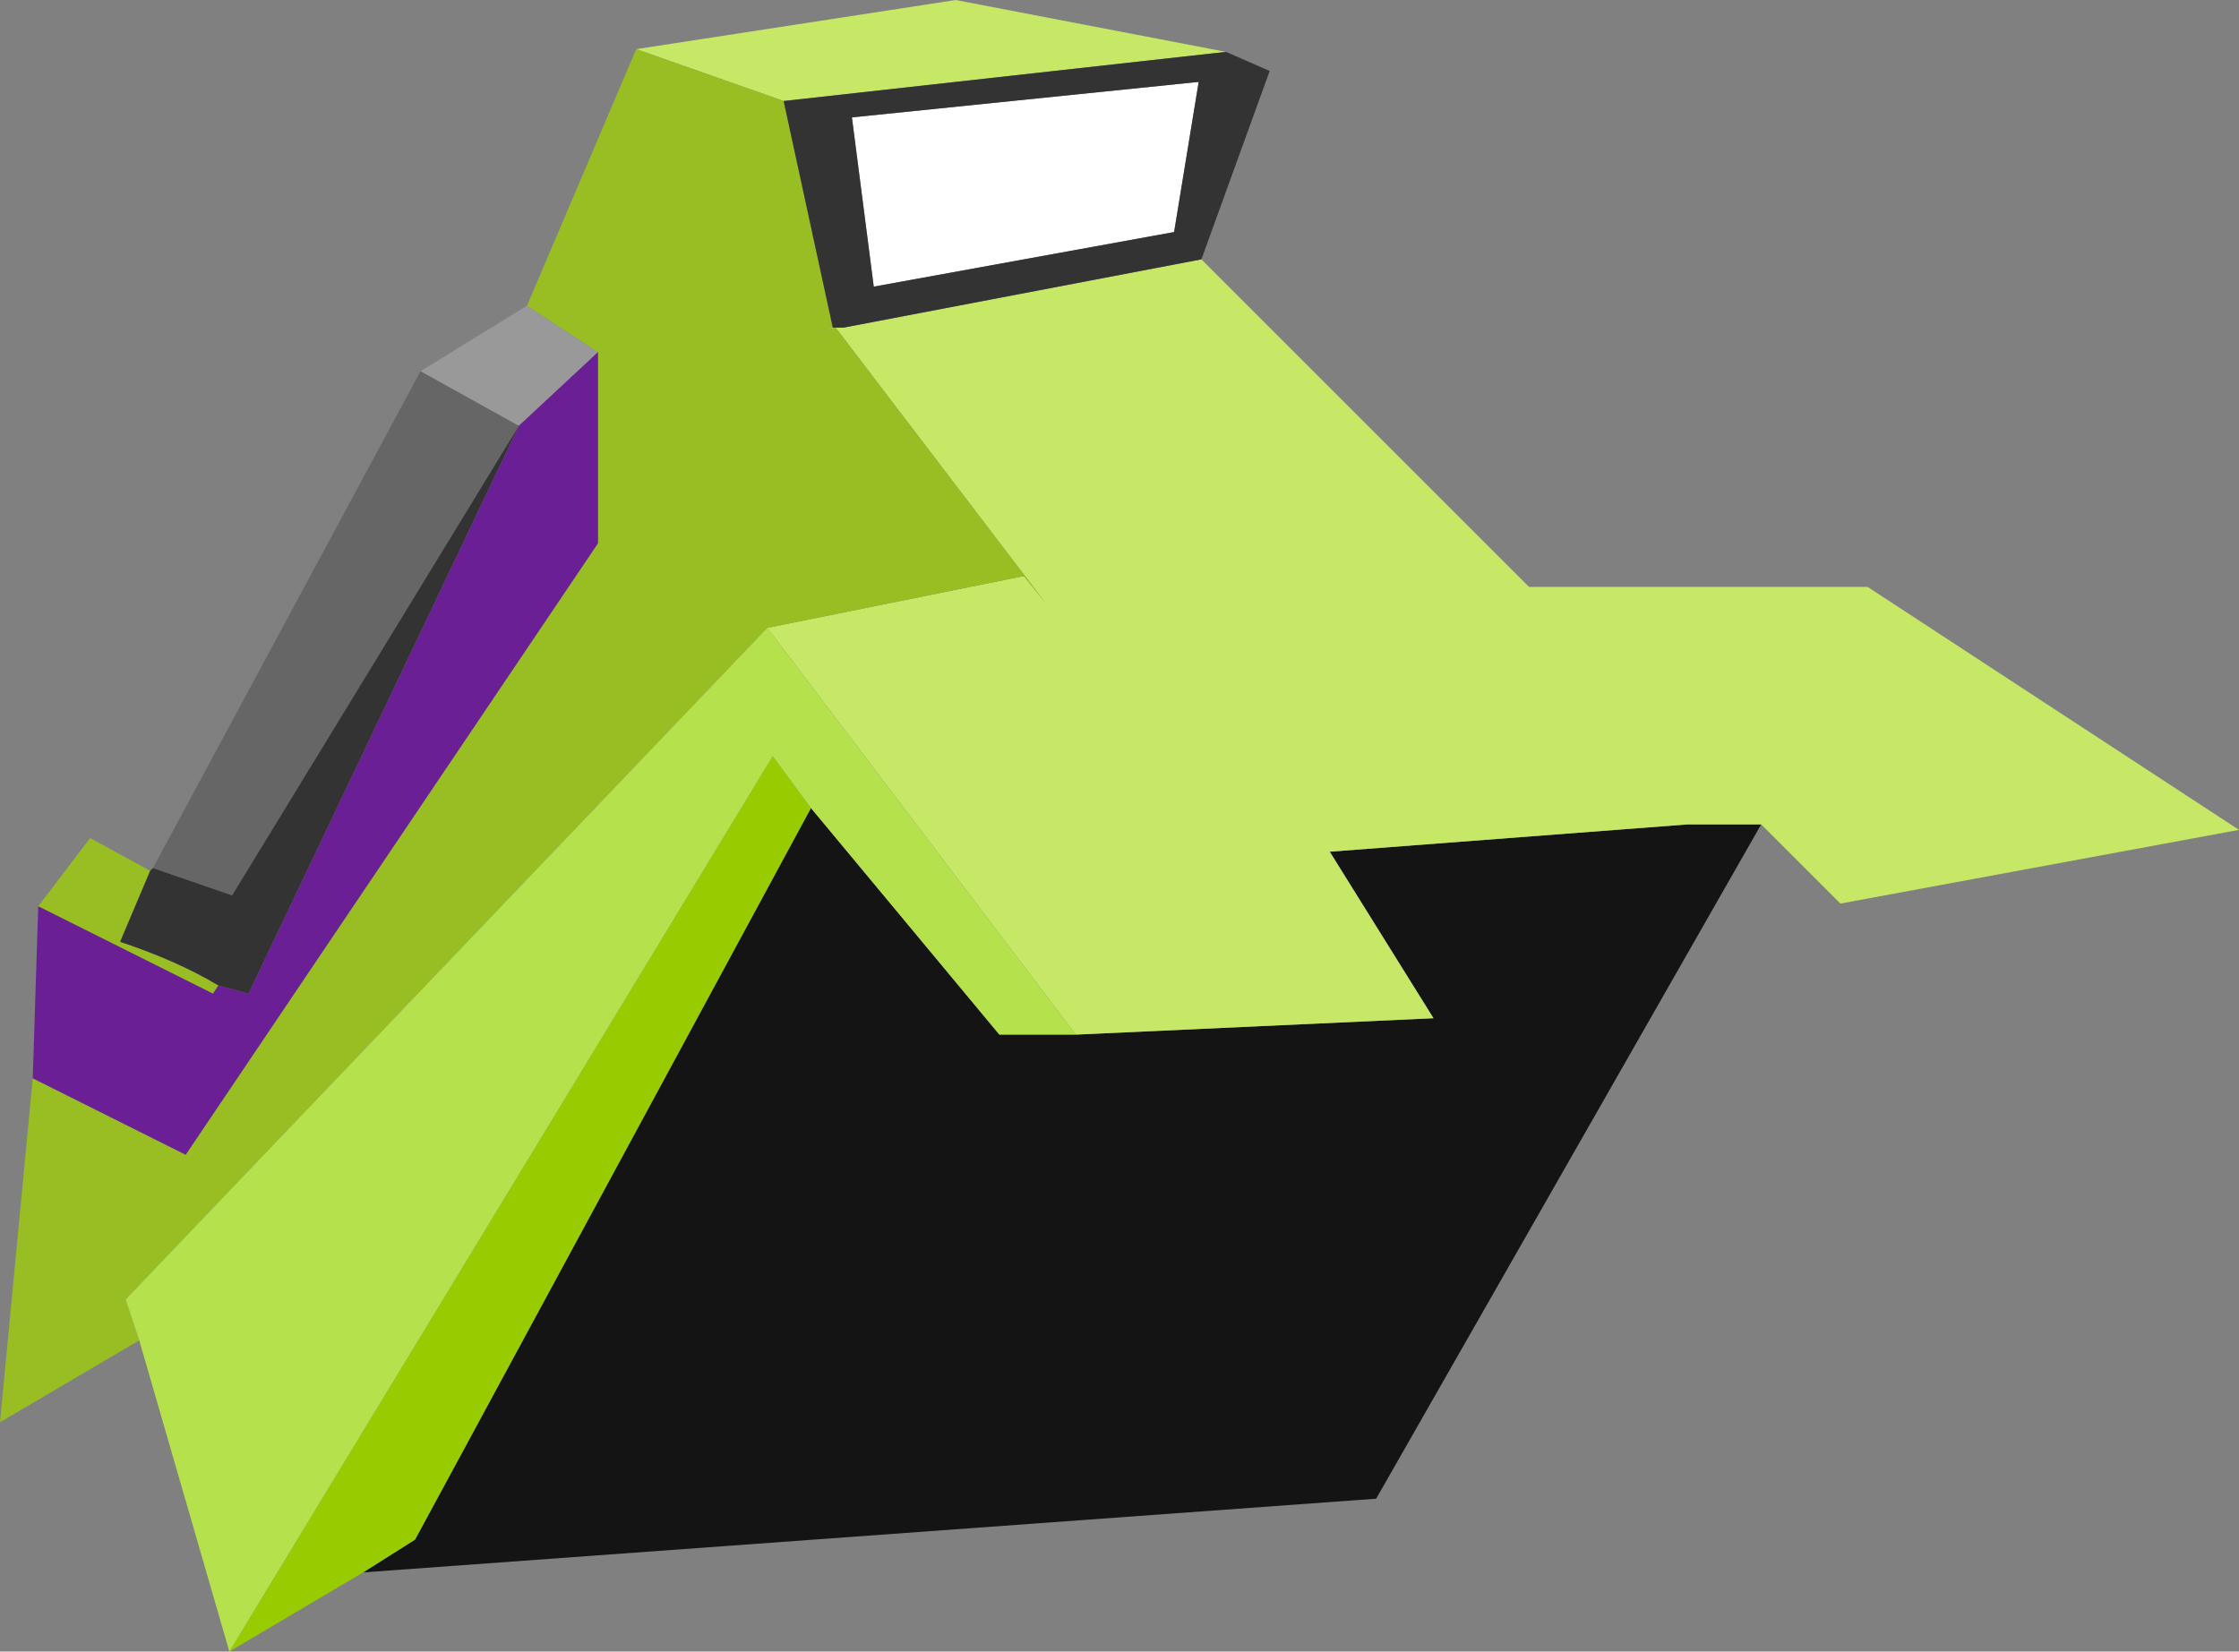 <?xml version="1.0" encoding="UTF-8" standalone="no"?>
<svg xmlns:xlink="http://www.w3.org/1999/xlink" height="30.25px" width="41.0px" xmlns="http://www.w3.org/2000/svg">
  <rect width="100%" height="100%" fill="#808080" stroke="none"/>
  <g transform="matrix(1.0, 0.0, 0.0, 1.0, -0.05, 0.0)">
    <path d="M32.3 15.1 L25.25 27.45 6.7 28.8 7.65 28.2 14.9 14.8 18.35 18.95 19.75 18.95 26.3 18.65 24.4 15.6 30.95 15.1 32.3 15.1" fill="#141414" fill-rule="evenodd" stroke="none"/>
    <path d="M7.75 6.8 L9.7 5.6 11.0 6.45 9.55 7.8 7.75 6.8 M11.7 0.9 L10.95 1.05 11.7 0.9" fill="#999999" fill-rule="evenodd" stroke="none"/>
    <path d="M22.05 4.75 L28.05 10.75 34.25 10.75 41.05 15.2 33.75 16.55 32.3 15.1 30.95 15.1 24.4 15.6 26.3 18.65 19.75 18.95 14.1 11.5 18.8 10.55 19.2 11.05 15.35 6.0 15.5 6.0 22.05 4.75 M11.7 0.9 L17.55 0.0 22.5 0.95 14.4 1.85 11.7 0.9 M15.4 6.0 L15.35 6.0 15.0 6.1 15.3 6.0 15.4 6.0" fill="#c7e767" fill-rule="evenodd" stroke="none"/>
    <path d="M2.85 15.9 L7.75 6.8 9.55 7.8 4.3 16.4 2.85 15.9" fill="#666666" fill-rule="evenodd" stroke="none"/>
    <path d="M21.55 4.25 L16.05 5.25 15.65 2.15 22.0 1.5 21.55 4.25" fill="#ffffff" fill-rule="evenodd" stroke="none"/>
    <path d="M2.6 24.55 L0.05 26.05 0.65 19.75 3.45 21.15 11.0 9.95 11.0 6.45 9.7 5.6 11.7 0.9 14.4 1.85 15.3 6.0 15.0 6.1 15.35 6.0 15.4 6.0 15.5 6.0 15.35 6.0 19.2 11.05 18.8 10.55 14.1 11.5 2.35 23.8 2.6 24.55 M0.75 16.6 L1.7 15.35 2.8 15.95 2.25 17.25 Q3.3 17.6 4.05 18.05 L3.95 18.2 0.75 16.6" fill="#98be23" fill-rule="evenodd" stroke="none"/>
    <path d="M0.65 19.75 L0.75 16.6 3.95 18.2 4.05 18.05 4.6 18.2 9.55 7.8 11.0 6.45 11.0 9.95 3.45 21.15 0.65 19.75" fill="#6b1f94" fill-rule="evenodd" stroke="none"/>
    <path d="M6.7 28.8 L4.25 30.25 14.2 13.85 14.9 14.8 7.65 28.2 6.7 28.8" fill="#99cc00" fill-rule="evenodd" stroke="none"/>
    <path d="M4.25 30.25 L2.6 24.55 2.35 23.8 14.1 11.5 19.75 18.95 18.35 18.95 14.9 14.8 14.2 13.85 4.25 30.25" fill="#b5e14d" fill-rule="evenodd" stroke="none"/>
    <path d="M2.8 15.95 L2.85 15.9 4.3 16.4 9.55 7.8 4.6 18.2 4.05 18.05 Q3.3 17.6 2.25 17.25 L2.8 15.95 M22.5 0.95 L23.3 1.3 22.05 4.75 15.5 6.0 15.4 6.0 15.3 6.0 14.4 1.85 22.5 0.95 M21.55 4.25 L22.0 1.5 15.65 2.15 16.05 5.25 21.55 4.25" fill="#333333" fill-rule="evenodd" stroke="none"/>
  </g>
</svg>
